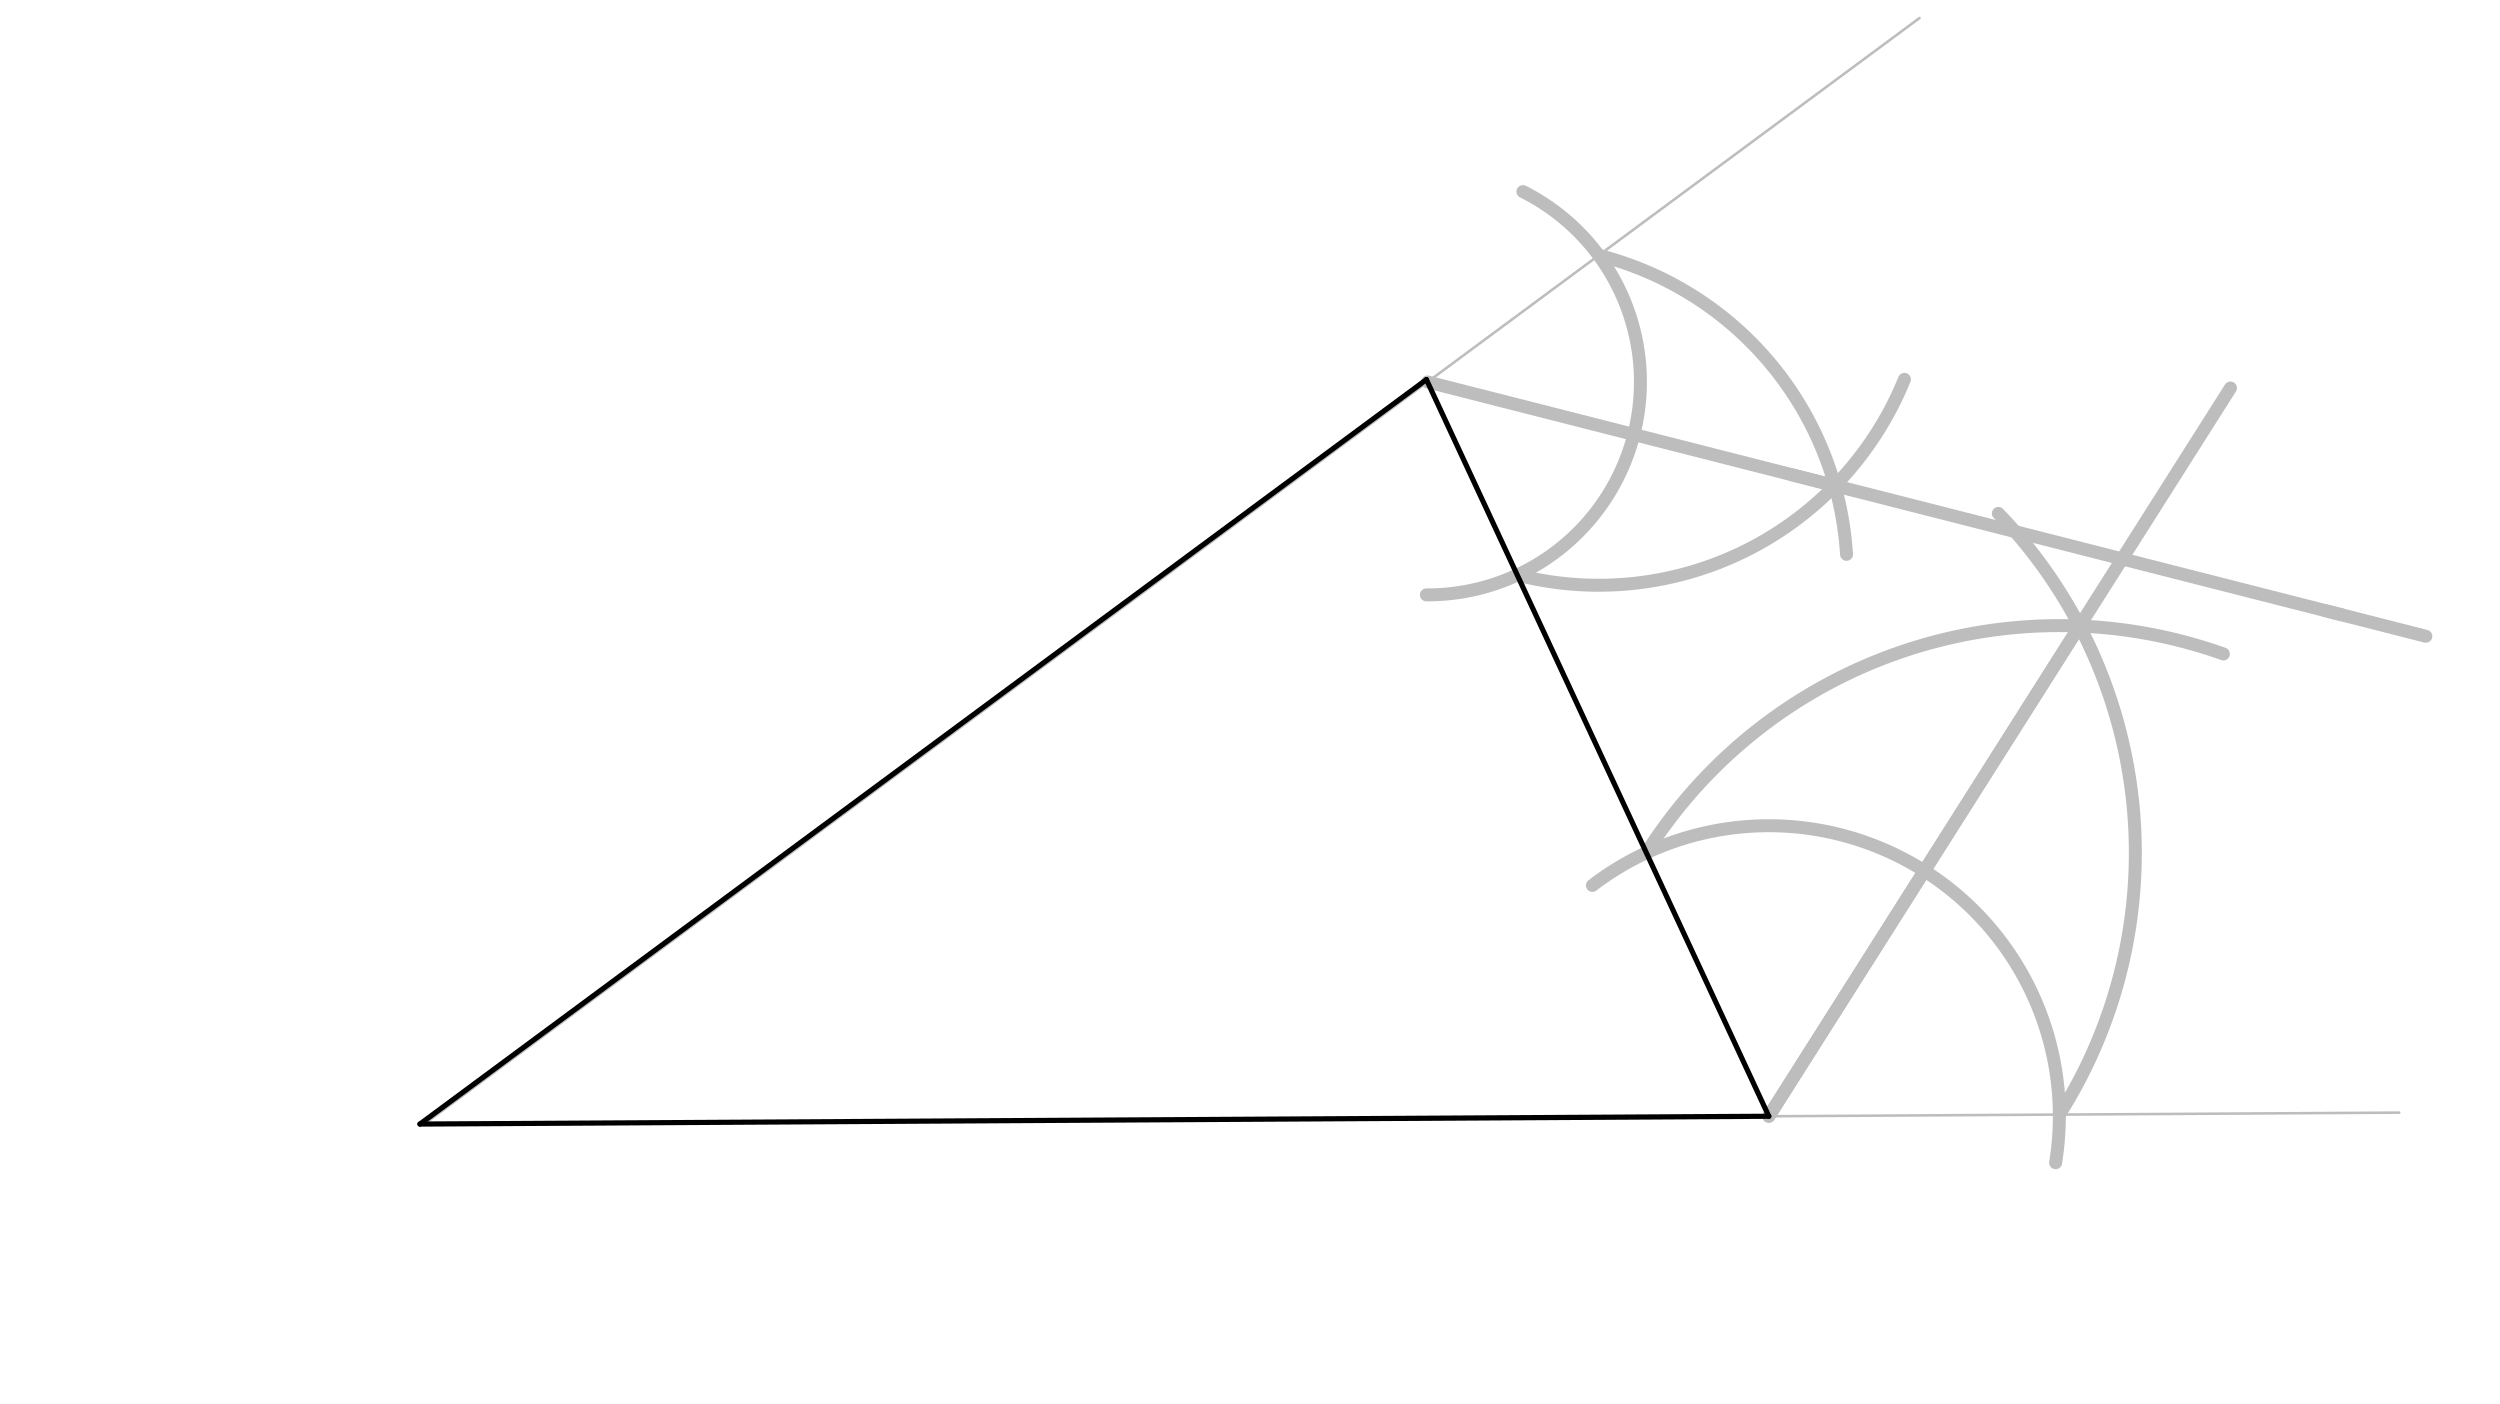 <svg xmlns="http://www.w3.org/2000/svg" class="svg--816" height="100%" preserveAspectRatio="xMidYMid meet" viewBox="0 0 963.78 541.417" width="100%"><defs><marker id="marker-arrow" markerHeight="16" markerUnits="userSpaceOnUse" markerWidth="24" orient="auto-start-reverse" refX="24" refY="4" viewBox="0 0 24 8"><path d="M 0 0 L 24 4 L 0 8 z" stroke="inherit"></path></marker></defs><g class="aux-layer--949"><g class="element--733"><line stroke="#BDBDBD" stroke-dasharray="none" stroke-linecap="round" stroke-width="1" x1="161.9" x2="681.9" y1="433.333" y2="430.333"></line></g><g class="element--733"><line stroke="#BDBDBD" stroke-dasharray="none" stroke-linecap="round" stroke-width="1" x1="163.576" x2="681.9" y1="433.324" y2="430.333"></line></g><g class="element--733"><line stroke="#BDBDBD" stroke-dasharray="none" stroke-linecap="round" stroke-width="1" x1="681.9" x2="924.909" y1="430.333" y2="428.931"></line></g><g class="element--733"><line stroke="#BDBDBD" stroke-dasharray="none" stroke-linecap="round" stroke-width="1" x1="163.576" x2="550.488" y1="433.324" y2="147.129"></line></g><g class="element--733"><line stroke="#BDBDBD" stroke-dasharray="none" stroke-linecap="round" stroke-width="1" x1="550.326" x2="740" y1="147.249" y2="6.949"></line></g><g class="element--733"><path d="M 613.9 341.333 A 112.004 112.004 0 0 1 792.465 448.234" fill="none" stroke="#BDBDBD" stroke-dasharray="none" stroke-linecap="round" stroke-width="5"></path></g><g class="element--733"><path d="M 634.692 328.764 A 188.504 188.504 0 0 1 857.133 252.105" fill="none" stroke="#BDBDBD" stroke-dasharray="none" stroke-linecap="round" stroke-width="5"></path></g><g class="element--733"><path d="M 793.903 429.687 A 188.504 188.504 0 0 0 770.395 197.927" fill="none" stroke="#BDBDBD" stroke-dasharray="none" stroke-linecap="round" stroke-width="5"></path></g><g class="element--733"><line stroke="#BDBDBD" stroke-dasharray="none" stroke-linecap="round" stroke-width="5" x1="681.9" x2="801.699" y1="430.333" y2="241.345"></line></g><g class="element--733"><path d="M 549.9 229.333 A 82.086 82.086 0 0 0 587.12 73.872" fill="none" stroke="#BDBDBD" stroke-dasharray="none" stroke-linecap="round" stroke-width="5"></path></g><g class="element--733"><path d="M 616.319 98.434 A 127.189 127.189 0 0 1 711.861 213.7" fill="none" stroke="#BDBDBD" stroke-dasharray="none" stroke-linecap="round" stroke-width="5"></path></g><g class="element--733"><path d="M 584.923 221.687 A 127.189 127.189 0 0 0 734.175 146.256" fill="none" stroke="#BDBDBD" stroke-dasharray="none" stroke-linecap="round" stroke-width="5"></path></g><g class="element--733"><line stroke="#BDBDBD" stroke-dasharray="none" stroke-linecap="round" stroke-width="5" x1="550.326" x2="707.361" y1="147.249" y2="187.25"></line></g><g class="element--733"><line stroke="#BDBDBD" stroke-dasharray="none" stroke-linecap="round" stroke-width="5" x1="896.41" x2="902.744" y1="235.405" y2="237.019"></line></g><g class="element--733"><line stroke="#BDBDBD" stroke-dasharray="none" stroke-linecap="round" stroke-width="5" x1="690.745" x2="935.187" y1="183.017" y2="245.283"></line></g><g class="element--733"><line stroke="#BDBDBD" stroke-dasharray="none" stroke-linecap="round" stroke-width="5" x1="681.9" x2="859.868" y1="430.333" y2="149.581"></line></g></g><g class="main-layer--75a"><g class="element--733"><line stroke="#000000" stroke-dasharray="none" stroke-linecap="round" stroke-width="2" x1="549.9" x2="161.9" y1="146.333" y2="433.333"></line></g><g class="element--733"><line stroke="#000000" stroke-dasharray="none" stroke-linecap="round" stroke-width="2" x1="161.9" x2="681.9" y1="433.333" y2="430.333"></line></g><g class="element--733"><line stroke="#000000" stroke-dasharray="none" stroke-linecap="round" stroke-width="2" x1="681.9" x2="549.9" y1="430.333" y2="146.333"></line></g></g><g class="snaps-layer--ac6"></g><g class="temp-layer--52d"></g></svg>